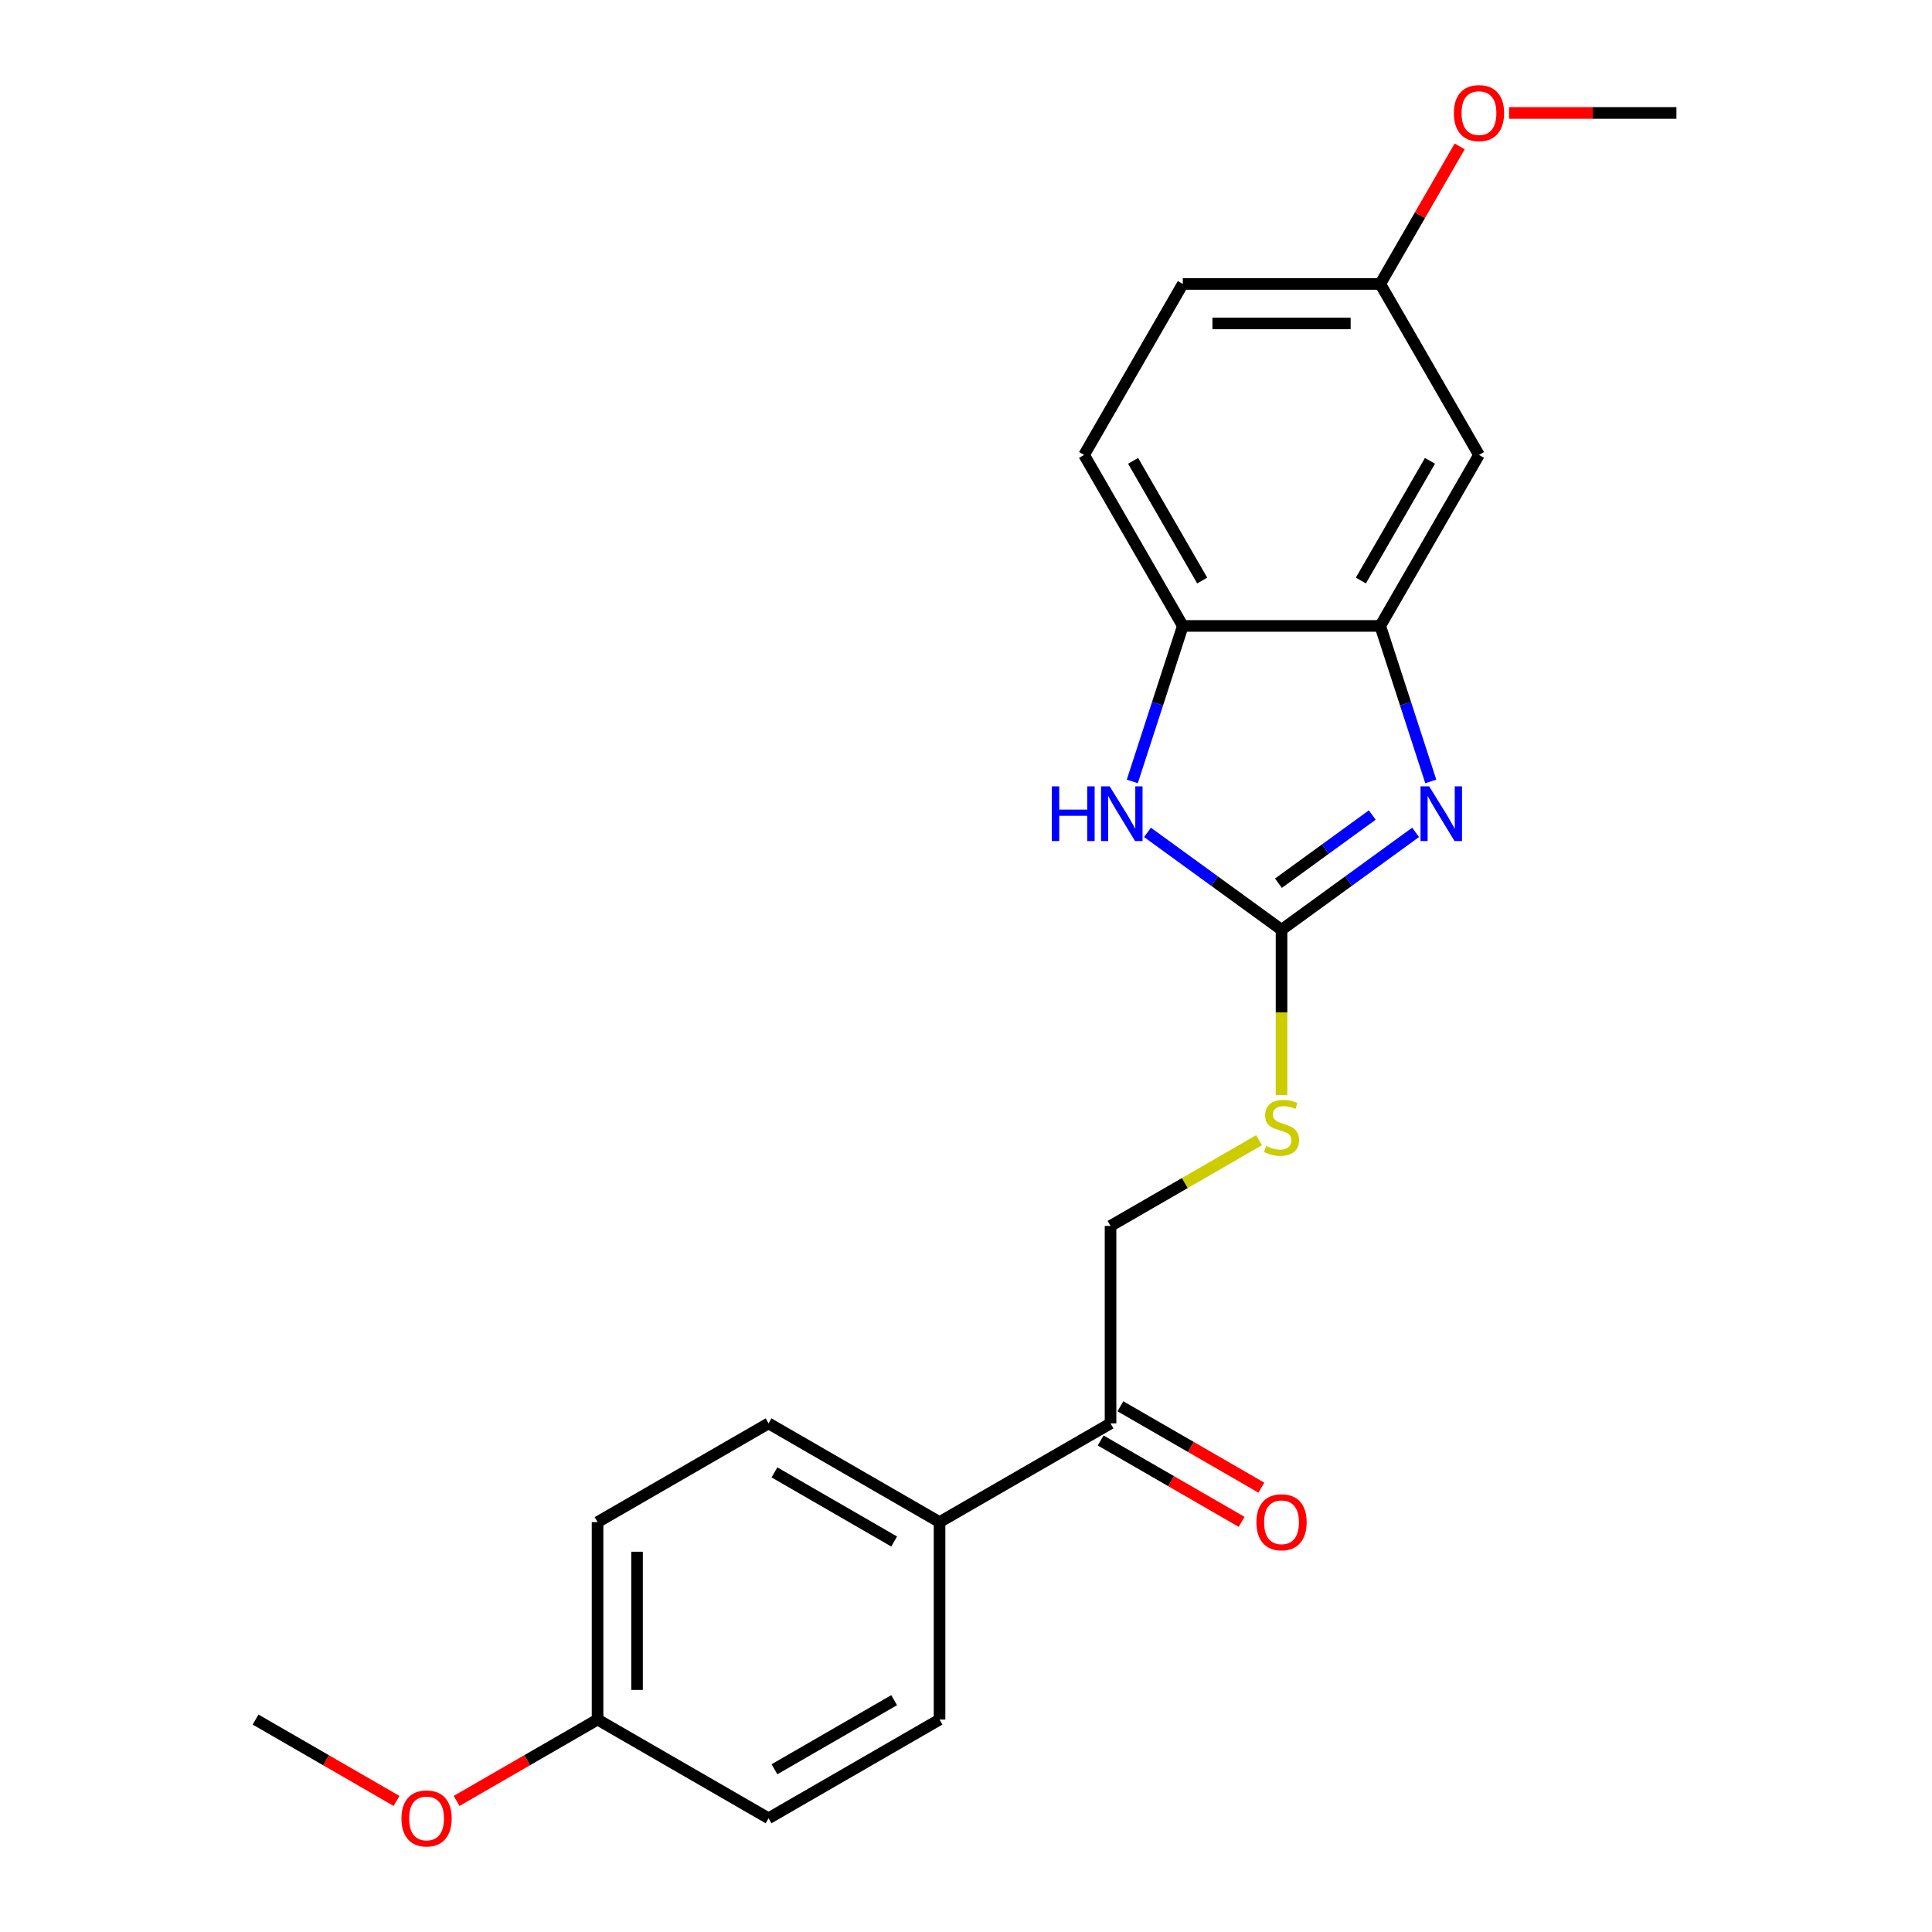 <?xml version='1.0' encoding='iso-8859-1'?>
<svg version='1.1' baseProfile='full'
              xmlns='http://www.w3.org/2000/svg'
                      xmlns:rdkit='http://www.rdkit.org/xml'
                      xmlns:xlink='http://www.w3.org/1999/xlink'
                  xml:space='preserve'
width='1000px' height='1000px' viewBox='0 0 1000 1000'>
<!-- END OF HEADER -->
<rect style='opacity:1.0;fill:#FFFFFF;stroke:none' width='1000' height='1000' x='0' y='0'> </rect>
<path class='bond-0' d='M 663.32,481.247 L 698.013,456.041' style='fill:none;fill-rule:evenodd;stroke:#000000;stroke-width:6px;stroke-linecap:butt;stroke-linejoin:miter;stroke-opacity:1' />
<path class='bond-0' d='M 698.013,456.041 L 732.705,430.836' style='fill:none;fill-rule:evenodd;stroke:#0000FF;stroke-width:6px;stroke-linecap:butt;stroke-linejoin:miter;stroke-opacity:1' />
<path class='bond-0' d='M 661.714,457.149 L 685.999,439.505' style='fill:none;fill-rule:evenodd;stroke:#000000;stroke-width:6px;stroke-linecap:butt;stroke-linejoin:miter;stroke-opacity:1' />
<path class='bond-0' d='M 685.999,439.505 L 710.283,421.862' style='fill:none;fill-rule:evenodd;stroke:#0000FF;stroke-width:6px;stroke-linecap:butt;stroke-linejoin:miter;stroke-opacity:1' />
<path class='bond-1' d='M 663.32,481.247 L 628.628,456.041' style='fill:none;fill-rule:evenodd;stroke:#000000;stroke-width:6px;stroke-linecap:butt;stroke-linejoin:miter;stroke-opacity:1' />
<path class='bond-1' d='M 628.628,456.041 L 593.935,430.836' style='fill:none;fill-rule:evenodd;stroke:#0000FF;stroke-width:6px;stroke-linecap:butt;stroke-linejoin:miter;stroke-opacity:1' />
<path class='bond-5' d='M 663.32,481.247 L 663.32,524.009' style='fill:none;fill-rule:evenodd;stroke:#000000;stroke-width:6px;stroke-linecap:butt;stroke-linejoin:miter;stroke-opacity:1' />
<path class='bond-5' d='M 663.32,524.009 L 663.32,566.77' style='fill:none;fill-rule:evenodd;stroke:#CCCC00;stroke-width:6px;stroke-linecap:butt;stroke-linejoin:miter;stroke-opacity:1' />
<path class='bond-2' d='M 740.569,404.462 L 727.494,364.221' style='fill:none;fill-rule:evenodd;stroke:#0000FF;stroke-width:6px;stroke-linecap:butt;stroke-linejoin:miter;stroke-opacity:1' />
<path class='bond-2' d='M 727.494,364.221 L 714.419,323.98' style='fill:none;fill-rule:evenodd;stroke:#000000;stroke-width:6px;stroke-linecap:butt;stroke-linejoin:miter;stroke-opacity:1' />
<path class='bond-3' d='M 586.071,404.462 L 599.146,364.221' style='fill:none;fill-rule:evenodd;stroke:#0000FF;stroke-width:6px;stroke-linecap:butt;stroke-linejoin:miter;stroke-opacity:1' />
<path class='bond-3' d='M 599.146,364.221 L 612.221,323.98' style='fill:none;fill-rule:evenodd;stroke:#000000;stroke-width:6px;stroke-linecap:butt;stroke-linejoin:miter;stroke-opacity:1' />
<path class='bond-4' d='M 714.419,323.98 L 765.518,235.474' style='fill:none;fill-rule:evenodd;stroke:#000000;stroke-width:6px;stroke-linecap:butt;stroke-linejoin:miter;stroke-opacity:1' />
<path class='bond-4' d='M 704.383,300.485 L 740.152,238.53' style='fill:none;fill-rule:evenodd;stroke:#000000;stroke-width:6px;stroke-linecap:butt;stroke-linejoin:miter;stroke-opacity:1' />
<path class='bond-22' d='M 714.419,323.98 L 612.221,323.98' style='fill:none;fill-rule:evenodd;stroke:#000000;stroke-width:6px;stroke-linecap:butt;stroke-linejoin:miter;stroke-opacity:1' />
<path class='bond-9' d='M 612.221,323.98 L 561.122,235.474' style='fill:none;fill-rule:evenodd;stroke:#000000;stroke-width:6px;stroke-linecap:butt;stroke-linejoin:miter;stroke-opacity:1' />
<path class='bond-9' d='M 622.258,300.485 L 586.488,238.53' style='fill:none;fill-rule:evenodd;stroke:#000000;stroke-width:6px;stroke-linecap:butt;stroke-linejoin:miter;stroke-opacity:1' />
<path class='bond-13' d='M 765.518,235.474 L 714.419,146.968' style='fill:none;fill-rule:evenodd;stroke:#000000;stroke-width:6px;stroke-linecap:butt;stroke-linejoin:miter;stroke-opacity:1' />
<path class='bond-8' d='M 651.685,590.163 L 613.25,612.353' style='fill:none;fill-rule:evenodd;stroke:#CCCC00;stroke-width:6px;stroke-linecap:butt;stroke-linejoin:miter;stroke-opacity:1' />
<path class='bond-8' d='M 613.25,612.353 L 574.814,634.544' style='fill:none;fill-rule:evenodd;stroke:#000000;stroke-width:6px;stroke-linecap:butt;stroke-linejoin:miter;stroke-opacity:1' />
<path class='bond-6' d='M 574.814,736.742 L 574.814,634.544' style='fill:none;fill-rule:evenodd;stroke:#000000;stroke-width:6px;stroke-linecap:butt;stroke-linejoin:miter;stroke-opacity:1' />
<path class='bond-7' d='M 574.814,736.742 L 486.308,787.841' style='fill:none;fill-rule:evenodd;stroke:#000000;stroke-width:6px;stroke-linecap:butt;stroke-linejoin:miter;stroke-opacity:1' />
<path class='bond-10' d='M 569.704,745.593 L 606.18,766.652' style='fill:none;fill-rule:evenodd;stroke:#000000;stroke-width:6px;stroke-linecap:butt;stroke-linejoin:miter;stroke-opacity:1' />
<path class='bond-10' d='M 606.18,766.652 L 642.655,787.711' style='fill:none;fill-rule:evenodd;stroke:#FF0000;stroke-width:6px;stroke-linecap:butt;stroke-linejoin:miter;stroke-opacity:1' />
<path class='bond-10' d='M 579.924,727.892 L 616.4,748.951' style='fill:none;fill-rule:evenodd;stroke:#000000;stroke-width:6px;stroke-linecap:butt;stroke-linejoin:miter;stroke-opacity:1' />
<path class='bond-10' d='M 616.4,748.951 L 652.875,770.01' style='fill:none;fill-rule:evenodd;stroke:#FF0000;stroke-width:6px;stroke-linecap:butt;stroke-linejoin:miter;stroke-opacity:1' />
<path class='bond-11' d='M 486.308,787.841 L 397.802,736.742' style='fill:none;fill-rule:evenodd;stroke:#000000;stroke-width:6px;stroke-linecap:butt;stroke-linejoin:miter;stroke-opacity:1' />
<path class='bond-11' d='M 462.812,797.878 L 400.858,762.108' style='fill:none;fill-rule:evenodd;stroke:#000000;stroke-width:6px;stroke-linecap:butt;stroke-linejoin:miter;stroke-opacity:1' />
<path class='bond-12' d='M 486.308,787.841 L 486.308,890.039' style='fill:none;fill-rule:evenodd;stroke:#000000;stroke-width:6px;stroke-linecap:butt;stroke-linejoin:miter;stroke-opacity:1' />
<path class='bond-15' d='M 561.122,235.474 L 612.221,146.968' style='fill:none;fill-rule:evenodd;stroke:#000000;stroke-width:6px;stroke-linecap:butt;stroke-linejoin:miter;stroke-opacity:1' />
<path class='bond-16' d='M 397.802,736.742 L 309.296,787.841' style='fill:none;fill-rule:evenodd;stroke:#000000;stroke-width:6px;stroke-linecap:butt;stroke-linejoin:miter;stroke-opacity:1' />
<path class='bond-17' d='M 486.308,890.039 L 397.802,941.138' style='fill:none;fill-rule:evenodd;stroke:#000000;stroke-width:6px;stroke-linecap:butt;stroke-linejoin:miter;stroke-opacity:1' />
<path class='bond-17' d='M 462.812,880.003 L 400.858,915.772' style='fill:none;fill-rule:evenodd;stroke:#000000;stroke-width:6px;stroke-linecap:butt;stroke-linejoin:miter;stroke-opacity:1' />
<path class='bond-18' d='M 714.419,146.968 L 734.97,111.373' style='fill:none;fill-rule:evenodd;stroke:#000000;stroke-width:6px;stroke-linecap:butt;stroke-linejoin:miter;stroke-opacity:1' />
<path class='bond-18' d='M 734.97,111.373 L 755.522,75.777' style='fill:none;fill-rule:evenodd;stroke:#FF0000;stroke-width:6px;stroke-linecap:butt;stroke-linejoin:miter;stroke-opacity:1' />
<path class='bond-23' d='M 714.419,146.968 L 612.221,146.968' style='fill:none;fill-rule:evenodd;stroke:#000000;stroke-width:6px;stroke-linecap:butt;stroke-linejoin:miter;stroke-opacity:1' />
<path class='bond-23' d='M 699.09,167.408 L 627.551,167.408' style='fill:none;fill-rule:evenodd;stroke:#000000;stroke-width:6px;stroke-linecap:butt;stroke-linejoin:miter;stroke-opacity:1' />
<path class='bond-14' d='M 309.296,890.039 L 397.802,941.138' style='fill:none;fill-rule:evenodd;stroke:#000000;stroke-width:6px;stroke-linecap:butt;stroke-linejoin:miter;stroke-opacity:1' />
<path class='bond-19' d='M 309.296,890.039 L 272.82,911.098' style='fill:none;fill-rule:evenodd;stroke:#000000;stroke-width:6px;stroke-linecap:butt;stroke-linejoin:miter;stroke-opacity:1' />
<path class='bond-19' d='M 272.82,911.098 L 236.345,932.158' style='fill:none;fill-rule:evenodd;stroke:#FF0000;stroke-width:6px;stroke-linecap:butt;stroke-linejoin:miter;stroke-opacity:1' />
<path class='bond-24' d='M 309.296,890.039 L 309.296,787.841' style='fill:none;fill-rule:evenodd;stroke:#000000;stroke-width:6px;stroke-linecap:butt;stroke-linejoin:miter;stroke-opacity:1' />
<path class='bond-24' d='M 329.735,874.71 L 329.735,803.171' style='fill:none;fill-rule:evenodd;stroke:#000000;stroke-width:6px;stroke-linecap:butt;stroke-linejoin:miter;stroke-opacity:1' />
<path class='bond-20' d='M 781.073,58.462 L 824.395,58.462' style='fill:none;fill-rule:evenodd;stroke:#FF0000;stroke-width:6px;stroke-linecap:butt;stroke-linejoin:miter;stroke-opacity:1' />
<path class='bond-20' d='M 824.395,58.462 L 867.716,58.462' style='fill:none;fill-rule:evenodd;stroke:#000000;stroke-width:6px;stroke-linecap:butt;stroke-linejoin:miter;stroke-opacity:1' />
<path class='bond-21' d='M 205.235,932.158 L 168.759,911.098' style='fill:none;fill-rule:evenodd;stroke:#FF0000;stroke-width:6px;stroke-linecap:butt;stroke-linejoin:miter;stroke-opacity:1' />
<path class='bond-21' d='M 168.759,911.098 L 132.284,890.039' style='fill:none;fill-rule:evenodd;stroke:#000000;stroke-width:6px;stroke-linecap:butt;stroke-linejoin:miter;stroke-opacity:1' />
<path  class='atom-1' d='M 739.74 407.017
L 749.02 422.017
Q 749.94 423.497, 751.42 426.177
Q 752.9 428.857, 752.98 429.017
L 752.98 407.017
L 756.74 407.017
L 756.74 435.337
L 752.86 435.337
L 742.9 418.937
Q 741.74 417.017, 740.5 414.817
Q 739.3 412.617, 738.94 411.937
L 738.94 435.337
L 735.26 435.337
L 735.26 407.017
L 739.74 407.017
' fill='#0000FF'/>
<path  class='atom-2' d='M 544.42 407.017
L 548.26 407.017
L 548.26 419.057
L 562.74 419.057
L 562.74 407.017
L 566.58 407.017
L 566.58 435.337
L 562.74 435.337
L 562.74 422.257
L 548.26 422.257
L 548.26 435.337
L 544.42 435.337
L 544.42 407.017
' fill='#0000FF'/>
<path  class='atom-2' d='M 574.38 407.017
L 583.66 422.017
Q 584.58 423.497, 586.06 426.177
Q 587.54 428.857, 587.62 429.017
L 587.62 407.017
L 591.38 407.017
L 591.38 435.337
L 587.5 435.337
L 577.54 418.937
Q 576.38 417.017, 575.14 414.817
Q 573.94 412.617, 573.58 411.937
L 573.58 435.337
L 569.9 435.337
L 569.9 407.017
L 574.38 407.017
' fill='#0000FF'/>
<path  class='atom-6' d='M 655.32 593.165
Q 655.64 593.285, 656.96 593.845
Q 658.28 594.405, 659.72 594.765
Q 661.2 595.085, 662.64 595.085
Q 665.32 595.085, 666.88 593.805
Q 668.44 592.485, 668.44 590.205
Q 668.44 588.645, 667.64 587.685
Q 666.88 586.725, 665.68 586.205
Q 664.48 585.685, 662.48 585.085
Q 659.96 584.325, 658.44 583.605
Q 656.96 582.885, 655.88 581.365
Q 654.84 579.845, 654.84 577.285
Q 654.84 573.725, 657.24 571.525
Q 659.68 569.325, 664.48 569.325
Q 667.76 569.325, 671.48 570.885
L 670.56 573.965
Q 667.16 572.565, 664.6 572.565
Q 661.84 572.565, 660.32 573.725
Q 658.8 574.845, 658.84 576.805
Q 658.84 578.325, 659.6 579.245
Q 660.4 580.165, 661.52 580.685
Q 662.68 581.205, 664.6 581.805
Q 667.16 582.605, 668.68 583.405
Q 670.2 584.205, 671.28 585.845
Q 672.4 587.445, 672.4 590.205
Q 672.4 594.125, 669.76 596.245
Q 667.16 598.325, 662.8 598.325
Q 660.28 598.325, 658.36 597.765
Q 656.48 597.245, 654.24 596.325
L 655.32 593.165
' fill='#CCCC00'/>
<path  class='atom-11' d='M 650.32 787.921
Q 650.32 781.121, 653.68 777.321
Q 657.04 773.521, 663.32 773.521
Q 669.6 773.521, 672.96 777.321
Q 676.32 781.121, 676.32 787.921
Q 676.32 794.801, 672.92 798.721
Q 669.52 802.601, 663.32 802.601
Q 657.08 802.601, 653.68 798.721
Q 650.32 794.841, 650.32 787.921
M 663.32 799.401
Q 667.64 799.401, 669.96 796.521
Q 672.32 793.601, 672.32 787.921
Q 672.32 782.361, 669.96 779.561
Q 667.64 776.721, 663.32 776.721
Q 659 776.721, 656.64 779.521
Q 654.32 782.321, 654.32 787.921
Q 654.32 793.641, 656.64 796.521
Q 659 799.401, 663.32 799.401
' fill='#FF0000'/>
<path  class='atom-19' d='M 752.518 58.542
Q 752.518 51.742, 755.878 47.942
Q 759.238 44.142, 765.518 44.142
Q 771.798 44.142, 775.158 47.942
Q 778.518 51.742, 778.518 58.542
Q 778.518 65.422, 775.118 69.342
Q 771.718 73.222, 765.518 73.222
Q 759.278 73.222, 755.878 69.342
Q 752.518 65.462, 752.518 58.542
M 765.518 70.022
Q 769.838 70.022, 772.158 67.142
Q 774.518 64.222, 774.518 58.542
Q 774.518 52.982, 772.158 50.182
Q 769.838 47.342, 765.518 47.342
Q 761.198 47.342, 758.838 50.142
Q 756.518 52.942, 756.518 58.542
Q 756.518 64.262, 758.838 67.142
Q 761.198 70.022, 765.518 70.022
' fill='#FF0000'/>
<path  class='atom-20' d='M 207.79 941.218
Q 207.79 934.418, 211.15 930.618
Q 214.51 926.818, 220.79 926.818
Q 227.07 926.818, 230.43 930.618
Q 233.79 934.418, 233.79 941.218
Q 233.79 948.098, 230.39 952.018
Q 226.99 955.898, 220.79 955.898
Q 214.55 955.898, 211.15 952.018
Q 207.79 948.138, 207.79 941.218
M 220.79 952.698
Q 225.11 952.698, 227.43 949.818
Q 229.79 946.898, 229.79 941.218
Q 229.79 935.658, 227.43 932.858
Q 225.11 930.018, 220.79 930.018
Q 216.47 930.018, 214.11 932.818
Q 211.79 935.618, 211.79 941.218
Q 211.79 946.938, 214.11 949.818
Q 216.47 952.698, 220.79 952.698
' fill='#FF0000'/>
</svg>
